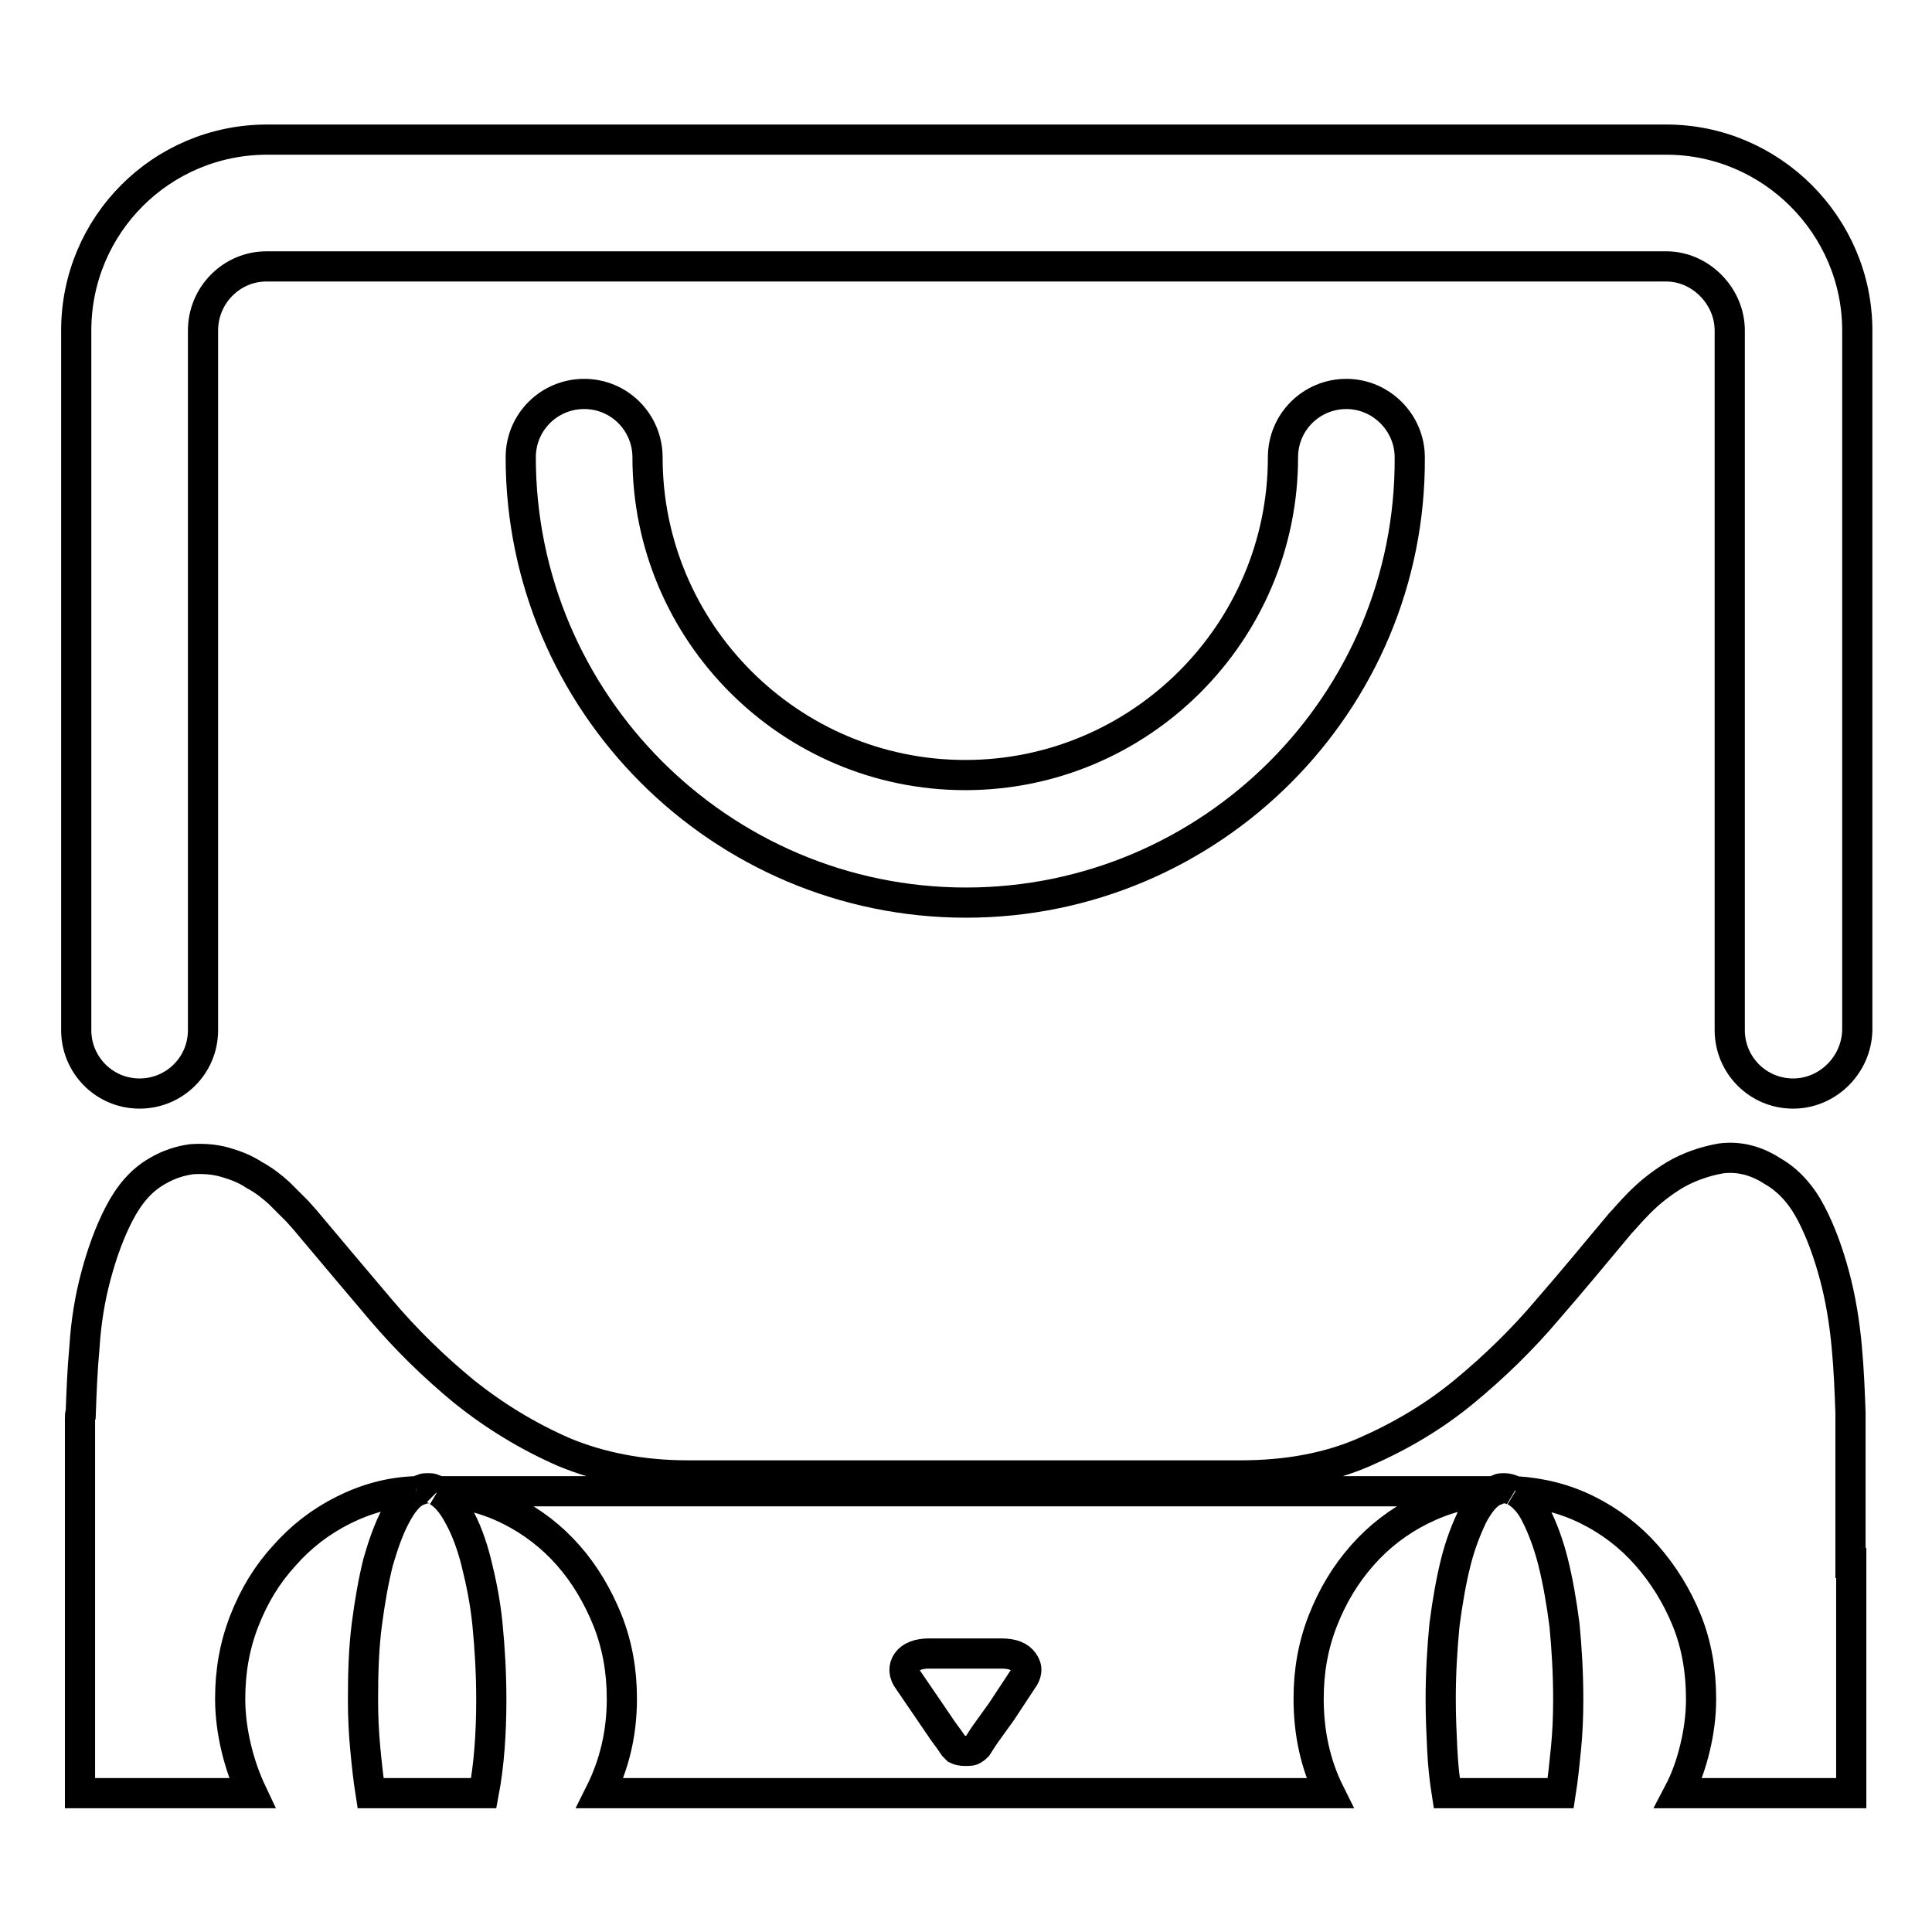 <?xml version="1.0" encoding="utf-8"?>
<!-- Svg Vector Icons : http://www.onlinewebfonts.com/icon -->
<!DOCTYPE svg PUBLIC "-//W3C//DTD SVG 1.1//EN" "http://www.w3.org/Graphics/SVG/1.1/DTD/svg11.dtd">
<svg version="1.1" xmlns="http://www.w3.org/2000/svg" xmlns:xlink="http://www.w3.org/1999/xlink" x="0px" y="0px" viewBox="0 0 256 256" enable-background="new 0 0 256 256" xml:space="preserve">
<g> <path stroke-width="4" fill-opacity="0" stroke="#000000"  d="M197.9,197.6c0.3-0.1,0.5-0.2,0.7-0.3c0.2-0.1,0.4-0.1,0.7-0.1c0.4,0,0.9,0.1,1.4,0.4 M55.2,197.6 c-1,0.5-1.9,1.6-2.8,3.3c-0.9,1.7-1.6,3.7-2.3,6.1c-0.6,2.4-1.1,5.2-1.5,8.3c-0.4,3.1-0.5,6.4-0.5,9.9c0,2.3,0.1,4.4,0.3,6.5 s0.4,4,0.7,5.9h15c0.7-3.7,1-7.9,1-12.4c0-3.5-0.2-6.8-0.5-9.9s-0.9-5.9-1.5-8.3c-0.6-2.4-1.4-4.5-2.3-6.1 c-0.9-1.7-1.8-2.7-2.8-3.3 M197.9,197.6c-1,0.5-1.9,1.6-2.8,3.3c-0.8,1.7-1.6,3.7-2.2,6.1s-1.1,5.2-1.5,8.3 c-0.3,3.1-0.5,6.4-0.5,9.9c0,2.3,0.1,4.4,0.2,6.5c0.1,2.1,0.3,4,0.6,5.9h15.1c0.3-1.9,0.5-3.9,0.7-5.9s0.3-4.2,0.3-6.5 c0-3.5-0.2-6.8-0.5-9.9c-0.4-3.1-0.9-5.9-1.5-8.3c-0.6-2.4-1.4-4.5-2.2-6.1c-0.8-1.7-1.8-2.7-2.8-3.3 M57.9,197.6 c3.4,0.2,6.6,1,9.6,2.5s5.6,3.5,7.8,6c2.2,2.5,3.9,5.4,5.2,8.6c1.3,3.3,1.9,6.7,1.9,10.4c0,4.6-1,8.7-2.9,12.5h96.7 c-1.9-3.8-2.8-8-2.8-12.5c0-3.7,0.6-7.1,1.9-10.4s3-6.1,5.2-8.6c2.2-2.5,4.8-4.5,7.8-6c3-1.5,6.2-2.4,9.6-2.5H57.9z M135.4,222.7 l-2.7,4.1c-0.6,0.8-1.2,1.7-1.8,2.5c-0.6,0.8-1,1.5-1.4,2.1c-0.1,0.1-0.3,0.3-0.5,0.4c-0.2,0.2-0.6,0.2-1.1,0.2s-0.9-0.1-1.1-0.2 c-0.2-0.2-0.3-0.3-0.4-0.4c-0.4-0.6-0.9-1.3-1.5-2.1l-1.7-2.5l-2.8-4.1c-0.7-0.9-0.7-1.8-0.2-2.5c0.5-0.7,1.5-1.1,2.9-1.1h9.6 c1.5,0,2.4,0.4,2.9,1.1C136.2,221,136.1,221.8,135.4,222.7z M200.8,197.6c3.4,0.2,6.6,1,9.6,2.5c3,1.5,5.6,3.5,7.8,6 c2.2,2.5,4,5.4,5.3,8.6s1.9,6.7,1.9,10.4c0,2.3-0.3,4.4-0.8,6.5c-0.5,2.1-1.2,4.1-2.2,6h22.9v-30.5h-0.1v-19V188v-0.8 c-0.1-2.7-0.2-5.6-0.5-8.8c-0.3-3.2-0.8-6.3-1.6-9.3c-0.8-3-1.8-5.8-3.1-8.3s-3-4.4-5.1-5.6c-2.3-1.5-4.6-2-6.9-1.7 c-2.2,0.4-4.2,1.1-6.1,2.2c-1.8,1.1-3.3,2.3-4.6,3.6c-1.3,1.3-2.1,2.3-2.6,2.8c-3.1,3.7-6.3,7.6-9.7,11.5c-3.3,3.9-7,7.5-11,10.8 c-4,3.3-8.4,5.9-13.2,8s-10.3,3.1-16.4,3.1h-5.8H128h-0.1h-31h-5.8c-6.1,0-11.6-1.1-16.4-3.1c-4.8-2.1-9.2-4.8-13.2-8 c-4-3.3-7.6-6.8-11-10.8c-3.3-3.9-6.6-7.8-9.7-11.5c-0.3-0.4-0.8-0.9-1.4-1.6c-0.7-0.7-1.5-1.5-2.4-2.4c-1-0.9-2-1.7-3.3-2.4 c-1.2-0.8-2.5-1.3-3.9-1.7c-1.4-0.4-2.9-0.5-4.4-0.4c-1.5,0.2-3.1,0.7-4.6,1.6c-2.1,1.2-3.7,3.1-5,5.6s-2.3,5.3-3.1,8.3 c-0.8,3-1.3,6.1-1.5,9.3c-0.3,3.2-0.4,6.1-0.5,8.8c-0.1,0.1-0.1,0.4-0.1,0.8v0.1v19v30.5h22.8c-0.9-1.9-1.6-3.9-2.1-6 c-0.5-2.1-0.8-4.3-0.8-6.5c0-3.7,0.6-7.1,1.9-10.4c1.3-3.3,3-6.1,5.3-8.6c2.2-2.5,4.8-4.5,7.8-6c3-1.5,6.2-2.4,9.6-2.5 M55.2,197.6 c0.3-0.1,0.5-0.2,0.8-0.3c0.2-0.1,0.4-0.1,0.7-0.1c0.3,0,0.5,0,0.7,0.1c0.2,0.1,0.4,0.1,0.6,0.3 M237.6,144.9 c-4.7,0-8.4-3.8-8.4-8.4V43.8c0-4.6-3.9-8.5-8.4-8.5H35.3c-4.6,0-8.4,3.8-8.4,8.5v92.7c0,4.7-3.8,8.4-8.4,8.4 c-4.7,0-8.4-3.8-8.4-8.4V43.8c0-14,11.3-25.3,25.3-25.3h185.4c13.9,0,25.3,11.4,25.3,25.3v92.7C246,141.1,242.2,144.9,237.6,144.9z  M128,119.6c-32.5,0-59-26.5-59-59c0-4.7,3.8-8.4,8.4-8.4c4.7,0,8.4,3.8,8.4,8.4c0,23.2,18.9,42.1,42.1,42.1 c23.2,0,42.1-18.9,42.1-42.1c0-4.7,3.8-8.4,8.4-8.4s8.4,3.8,8.4,8.4C187,93.1,160.5,119.6,128,119.6z"/></g>
</svg>